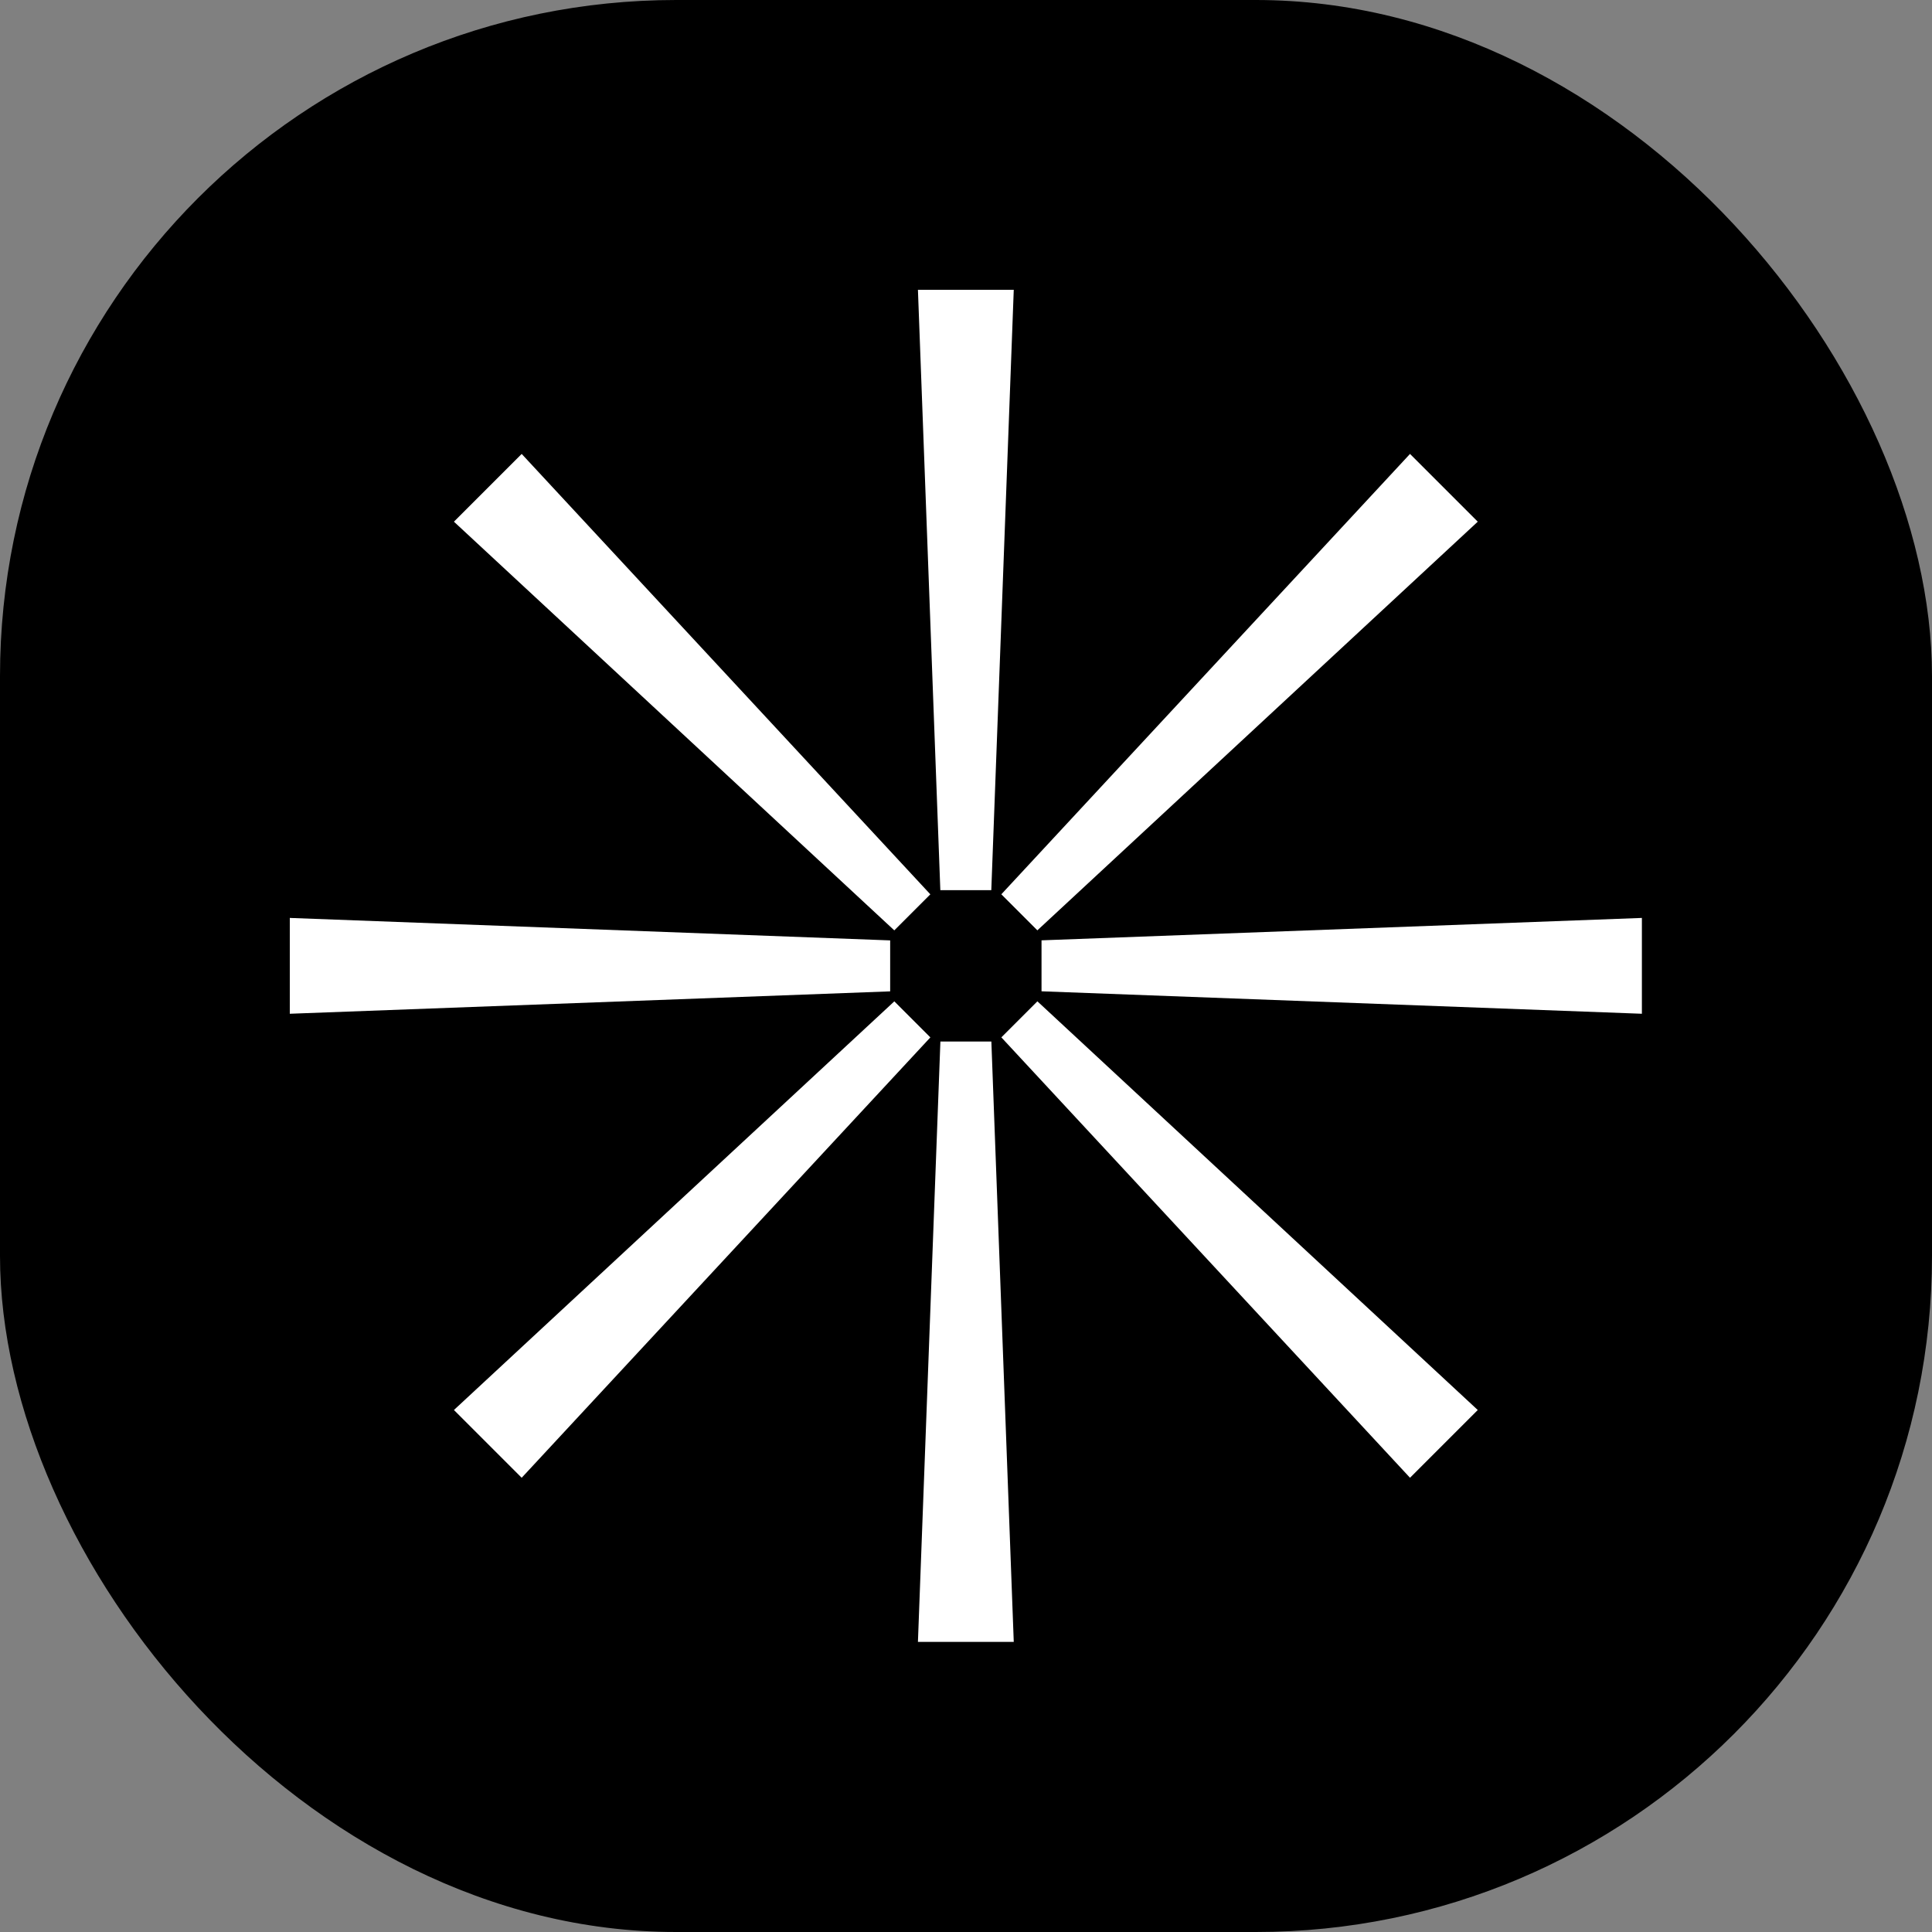 <svg xmlns="http://www.w3.org/2000/svg" version="1.1" xmlns:xlink="http://www.w3.org/1999/xlink" width="1000" height="1000"><rect width="100%" height="100%" fill="#808080" stroke="none"/><g clip-path="url(#SvgjsClipPath1080)"><rect width="1000" height="1000" fill="#NaNNaNNaN"></rect><g transform="matrix(0.648,0,0,0.648,150,150)"><svg xmlns="http://www.w3.org/2000/svg" version="1.1" xmlns:xlink="http://www.w3.org/1999/xlink" width="1080" height="1080"><svg id="_레이어_1" data-name="레이어_1" xmlns="http://www.w3.org/2000/svg" width="1080" height="1080" xmlns:xlink="http://www.w3.org/1999/xlink" version="1.1" viewBox="0 0 1080 1080">
  <!-- Generator: Adobe Illustrator 29.4.0, SVG Export Plug-In . SVG Version: 2.1.0 Build 152)  -->
  <defs>
    <style>
      .st0 {
        fill: #fff;
      }
    </style>
  <clipPath id="SvgjsClipPath1080"><rect width="1000" height="1000" x="0" y="0" rx="350" ry="350"></rect></clipPath></defs>
    <g>
    <polygon class="st0" points="600.45 519.62 1080 501.73 1080 578.27 600.45 560.33 600.45 519.62"></polygon>
    <polygon class="st0" points="479.55 560.38 0 578.27 0 501.73 479.55 519.67 479.55 560.38"></polygon>
    <polygon class="st0" points="560.38 600.45 578.27 1080 501.73 1080 519.67 600.45 560.38 600.45"></polygon>
    <polygon class="st0" points="519.62 479.55 501.73 0 578.27 0 560.33 479.55 519.62 479.55"></polygon>
    <polygon class="st0" points="597.15 568.34 948.9 894.78 894.78 948.9 568.36 597.12 597.15 568.34"></polygon>
    <polygon class="st0" points="482.85 511.66 131.1 185.22 185.22 131.1 511.64 482.88 482.85 511.66"></polygon>
    <polygon class="st0" points="511.66 597.15 185.22 948.9 131.1 894.78 482.88 568.36 511.66 597.15"></polygon>
    <polygon class="st0" points="568.34 482.85 894.78 131.1 948.9 185.22 597.12 511.64 568.34 482.85"></polygon>
  </g>
</svg></svg></g></g></svg>